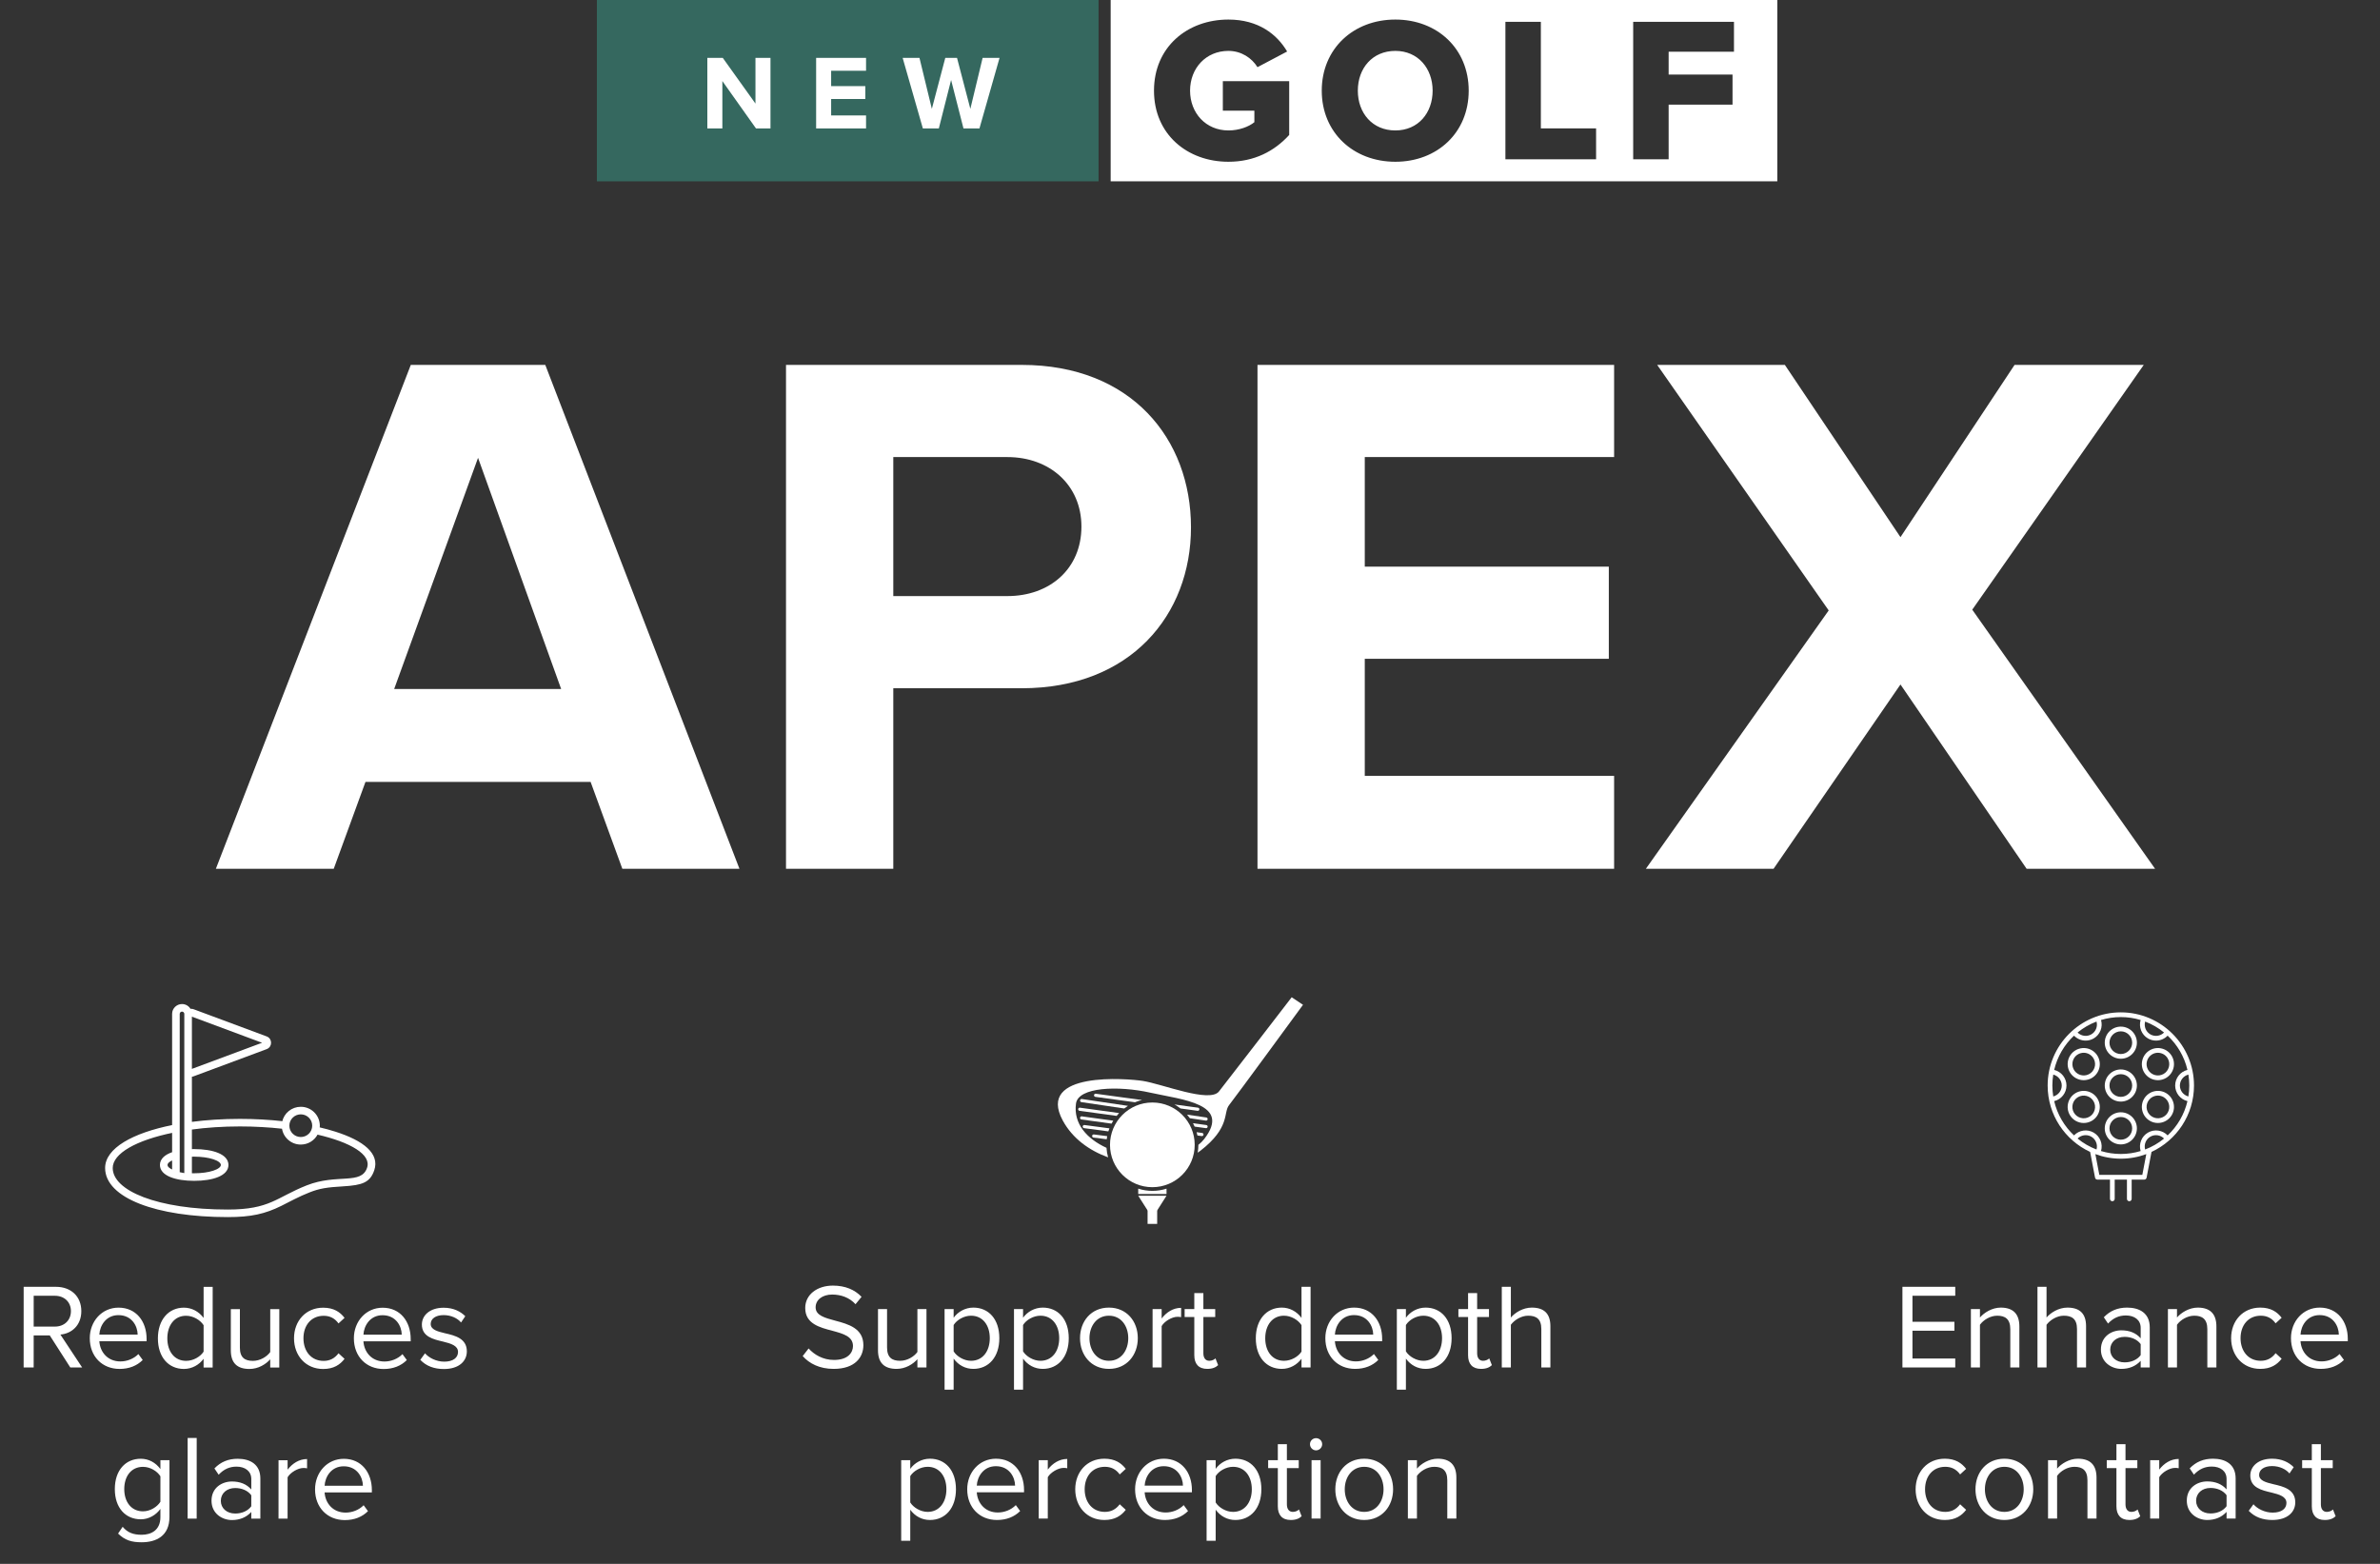 <svg xmlns="http://www.w3.org/2000/svg" fill="none" viewBox="0 0 315 207" height="207" width="315">
<rect x="0" y="0" width="315" height="207" fill="#333333" stroke="none"/>
<path stroke-width="0.2" stroke="white" fill="white" d="M42.21 149.303C42.968 149.478 43.686 149.673 44.353 149.886C48.102 151.078 50.144 152.768 49.444 154.853C48.914 156.43 47.95 156.779 45.42 156.929C43.255 157.058 42.275 157.203 40.916 157.743C40.222 158.018 39.596 158.304 38.884 158.661C38.672 158.767 37.502 159.371 37.168 159.535C35.043 160.577 33.246 161 30.136 161C20.679 161 14.012 158.461 14.012 154.6C14.012 152.072 17.58 150.057 22.88 149.004V134.197C22.88 133.535 23.43 133 24.09 133C24.551 133 24.954 133.261 25.158 133.638C25.294 133.614 25.439 133.624 25.582 133.677L35.256 137.277C35.954 137.537 35.954 138.516 35.256 138.776L25.582 142.376C25.488 142.411 25.392 142.427 25.299 142.427V148.607C27.298 148.342 29.474 148.2 31.749 148.2C33.687 148.2 35.613 148.307 37.443 148.509C37.671 147.419 38.644 146.6 39.81 146.6C41.146 146.6 42.229 147.675 42.229 149C42.229 149.103 42.223 149.204 42.21 149.303L42.21 149.303ZM41.976 150.07C41.58 150.858 40.759 151.4 39.81 151.4C38.581 151.4 37.566 150.489 37.412 149.311C35.61 149.109 33.695 149 31.749 149C29.465 149 27.287 149.149 25.299 149.421V152.206C25.432 152.202 25.566 152.2 25.702 152.2C28.149 152.2 30.136 152.857 30.136 154.2C30.136 155.543 28.149 156.2 25.702 156.2C23.255 156.2 21.268 155.543 21.268 154.2C21.268 153.445 21.896 152.907 22.881 152.58V149.829C18.043 150.815 14.819 152.583 14.819 154.6C14.819 157.693 20.786 160.2 30.136 160.2C35.78 160.2 36.586 158.6 40.617 157C44.648 155.4 47.873 157 48.679 154.6C49.301 152.746 46.416 151.091 41.976 150.07L41.976 150.07ZM25.299 153.007V155.393C25.431 155.397 25.566 155.4 25.702 155.4C27.706 155.4 29.33 154.863 29.33 154.2C29.33 153.537 27.706 153 25.702 153C25.566 153 25.431 153.002 25.299 153.007ZM22.88 154.954V153.446C22.376 153.652 22.074 153.914 22.074 154.2C22.074 154.486 22.376 154.748 22.88 154.954ZM25.299 134.426V141.626L34.973 138.026L25.299 134.426ZM24.493 155.4V134.193C24.493 133.986 24.312 133.8 24.09 133.8C23.873 133.8 23.687 133.977 23.687 134.197V155.24L24.493 155.4ZM39.81 150.6C40.701 150.6 41.423 149.884 41.423 149C41.423 148.116 40.701 147.4 39.81 147.4C38.92 147.4 38.198 148.116 38.198 149C38.198 149.884 38.92 150.6 39.81 150.6Z"></path>
<path fill="white" d="M10.872 181.003L9.304 181.003L6.586 176.762L4.458 176.761L4.456 181.001L3.128 181.001L3.132 170.329L7.42 170.33C9.372 170.331 10.763 171.579 10.762 173.547C10.762 175.467 9.45 176.523 7.994 176.65L10.872 181.003ZM9.387 173.547C9.387 172.347 8.523 171.515 7.259 171.514L4.459 171.513L4.458 175.593L7.258 175.594C8.522 175.595 9.386 174.747 9.387 173.547ZM11.883 177.132C11.884 174.892 13.485 173.084 15.693 173.085C18.029 173.086 19.404 174.91 19.403 177.23L19.403 177.534L13.147 177.532C13.243 178.988 14.267 180.204 15.931 180.205C16.811 180.205 17.707 179.853 18.315 179.23L18.89 180.014C18.122 180.782 17.082 181.197 15.818 181.197C13.53 181.196 11.883 179.548 11.883 177.132ZM15.676 174.077C14.028 174.076 13.212 175.468 13.148 176.652L18.22 176.654C18.204 175.502 17.436 174.077 15.676 174.077ZM28.146 181.009L26.946 181.008L26.946 179.856C26.37 180.64 25.426 181.2 24.338 181.2C22.322 181.199 20.898 179.662 20.899 177.15C20.9 174.686 22.308 173.087 24.34 173.088C25.38 173.088 26.324 173.6 26.948 174.448L26.949 170.336L28.149 170.337L28.146 181.009ZM26.947 178.912L26.948 175.408C26.516 174.736 25.588 174.16 24.628 174.16C23.076 174.159 22.148 175.439 22.147 177.151C22.146 178.863 23.074 180.127 24.626 180.128C25.586 180.128 26.514 179.584 26.947 178.912ZM36.965 181.011L35.765 181.011L35.765 179.923C35.173 180.595 34.165 181.203 33.013 181.202C31.397 181.202 30.549 180.417 30.55 178.737L30.551 173.281L31.751 173.282L31.75 178.37C31.749 179.73 32.437 180.13 33.477 180.13C34.421 180.131 35.317 179.587 35.766 178.963L35.767 173.283L36.967 173.283L36.965 181.011ZM38.915 177.14C38.915 174.852 40.468 173.092 42.772 173.093C44.18 173.094 45.012 173.67 45.603 174.438L44.803 175.174C44.291 174.47 43.636 174.165 42.836 174.165C41.188 174.165 40.163 175.428 40.163 177.14C40.162 178.852 41.186 180.133 42.834 180.133C43.634 180.133 44.29 179.814 44.802 179.126L45.602 179.862C45.01 180.63 44.177 181.206 42.769 181.205C40.465 181.204 38.914 179.444 38.915 177.14ZM46.837 177.142C46.837 174.902 48.438 173.095 50.646 173.096C52.982 173.096 54.357 174.921 54.356 177.241L54.356 177.545L48.1 177.543C48.196 178.999 49.22 180.215 50.884 180.216C51.764 180.216 52.66 179.864 53.268 179.24L53.844 180.025C53.075 180.792 52.035 181.208 50.771 181.208C48.483 181.207 46.836 179.558 46.837 177.142ZM50.63 174.088C48.981 174.087 48.165 175.479 48.101 176.663L53.173 176.664C53.157 175.512 52.389 174.088 50.63 174.088ZM55.627 179.993L56.252 179.129C56.763 179.721 57.739 180.234 58.795 180.234C59.979 180.234 60.619 179.707 60.62 178.955C60.62 178.107 59.676 177.834 58.636 177.578C57.324 177.274 55.836 176.921 55.837 175.321C55.837 174.121 56.877 173.098 58.717 173.098C60.029 173.099 60.957 173.595 61.581 174.219L61.021 175.051C60.557 174.491 59.709 174.074 58.717 174.074C57.661 174.074 57.005 174.554 57.005 175.242C57.005 175.994 57.884 176.234 58.892 176.474C60.236 176.779 61.788 177.163 61.788 178.875C61.787 180.171 60.747 181.211 58.747 181.21C57.483 181.21 56.411 180.825 55.627 179.993ZM15.628 202.989L16.236 202.093C16.876 202.861 17.644 203.149 18.748 203.15C20.028 203.15 21.228 202.527 21.228 200.831L21.229 199.727C20.669 200.51 19.724 201.102 18.636 201.102C16.62 201.101 15.197 199.597 15.198 197.101C15.198 194.621 16.607 193.085 18.639 193.086C19.679 193.086 20.607 193.598 21.23 194.447L21.231 193.279L22.431 193.279L22.428 200.783C22.428 203.343 20.635 204.142 18.747 204.142C17.435 204.141 16.54 203.885 15.628 202.989ZM21.229 198.783L21.23 195.407C20.814 194.734 19.887 194.158 18.927 194.158C17.375 194.157 16.446 195.389 16.446 197.101C16.445 198.797 17.373 200.045 18.925 200.046C19.885 200.046 20.813 199.454 21.229 198.783ZM26.032 201.008L24.832 201.008L24.835 190.336L26.035 190.336L26.032 201.008ZM34.458 201.011L33.258 201.01L33.258 200.13C32.618 200.834 31.738 201.202 30.698 201.201C29.386 201.201 27.994 200.321 27.994 198.641C27.995 196.913 29.387 196.097 30.699 196.097C31.755 196.098 32.635 196.434 33.259 197.154L33.259 195.762C33.26 194.722 32.428 194.13 31.308 194.13C30.38 194.129 29.628 194.465 28.939 195.201L28.38 194.369C29.212 193.505 30.204 193.089 31.468 193.09C33.1 193.09 34.46 193.827 34.459 195.699L34.458 201.011ZM33.258 199.378L33.259 197.922C32.795 197.282 31.979 196.962 31.131 196.962C30.011 196.961 29.227 197.665 29.226 198.657C29.226 199.633 30.01 200.337 31.13 200.338C31.978 200.338 32.794 200.018 33.258 199.378ZM38.063 201.012L36.863 201.011L36.865 193.283L38.066 193.284L38.065 194.532C38.689 193.716 39.586 193.124 40.642 193.125L40.641 194.357C40.497 194.324 40.353 194.308 40.161 194.308C39.425 194.308 38.417 194.916 38.065 195.54L38.063 201.012ZM41.698 197.141C41.698 194.901 43.299 193.093 45.507 193.094C47.843 193.095 49.218 194.919 49.218 197.239L49.217 197.543L42.961 197.541C43.057 198.997 44.081 200.214 45.745 200.214C46.625 200.214 47.521 199.863 48.129 199.239L48.705 200.023C47.936 200.791 46.896 201.206 45.632 201.206C43.344 201.205 41.697 199.557 41.698 197.141ZM45.49 194.086C43.843 194.086 43.026 195.477 42.962 196.661L48.034 196.663C48.018 195.511 47.251 194.087 45.49 194.086Z"></path>
<path fill="white" d="M258.784 181H251.792V170.328H258.784V171.512H253.12V174.952H258.672V176.136H253.12V179.816H258.784V181ZM267.269 181H266.069V175.944C266.069 174.584 265.381 174.152 264.341 174.152C263.397 174.152 262.501 174.728 262.053 175.352V181H260.853V173.272H262.053V174.392C262.597 173.752 263.653 173.08 264.805 173.08C266.421 173.08 267.269 173.896 267.269 175.576V181ZM276.097 181H274.897V175.912C274.897 174.552 274.193 174.152 273.153 174.152C272.225 174.152 271.329 174.728 270.865 175.352V181H269.665V170.328H270.865V174.392C271.409 173.752 272.465 173.08 273.633 173.08C275.249 173.08 276.097 173.864 276.097 175.544V181ZM284.526 181H283.326V180.12C282.686 180.824 281.806 181.192 280.766 181.192C279.454 181.192 278.062 180.312 278.062 178.632C278.062 176.904 279.454 176.088 280.766 176.088C281.822 176.088 282.702 176.424 283.326 177.144V175.752C283.326 174.712 282.494 174.12 281.374 174.12C280.446 174.12 279.694 174.456 279.006 175.192L278.446 174.36C279.278 173.496 280.27 173.08 281.534 173.08C283.166 173.08 284.526 173.816 284.526 175.688V181ZM283.326 179.368V177.912C282.862 177.272 282.046 176.952 281.198 176.952C280.078 176.952 279.294 177.656 279.294 178.648C279.294 179.624 280.078 180.328 281.198 180.328C282.046 180.328 282.862 180.008 283.326 179.368ZM293.347 181H292.147V175.944C292.147 174.584 291.459 174.152 290.419 174.152C289.475 174.152 288.579 174.728 288.131 175.352V181H286.931V173.272H288.131V174.392C288.675 173.752 289.731 173.08 290.883 173.08C292.499 173.08 293.347 173.896 293.347 175.576V181ZM295.296 177.128C295.296 174.84 296.848 173.08 299.152 173.08C300.56 173.08 301.392 173.656 301.984 174.424L301.184 175.16C300.672 174.456 300.016 174.152 299.216 174.152C297.568 174.152 296.544 175.416 296.544 177.128C296.544 178.84 297.568 180.12 299.216 180.12C300.016 180.12 300.672 179.8 301.184 179.112L301.984 179.848C301.392 180.616 300.56 181.192 299.152 181.192C296.848 181.192 295.296 179.432 295.296 177.128ZM303.217 177.128C303.217 174.888 304.817 173.08 307.025 173.08C309.361 173.08 310.737 174.904 310.737 177.224V177.528H304.481C304.577 178.984 305.601 180.2 307.265 180.2C308.145 180.2 309.041 179.848 309.649 179.224L310.225 180.008C309.457 180.776 308.417 181.192 307.153 181.192C304.865 181.192 303.217 179.544 303.217 177.128ZM307.009 174.072C305.361 174.072 304.545 175.464 304.481 176.648H309.553C309.537 175.496 308.769 174.072 307.009 174.072ZM253.538 197.128C253.538 194.84 255.09 193.08 257.394 193.08C258.802 193.08 259.634 193.656 260.226 194.424L259.426 195.16C258.914 194.456 258.258 194.152 257.458 194.152C255.81 194.152 254.786 195.416 254.786 197.128C254.786 198.84 255.81 200.12 257.458 200.12C258.258 200.12 258.914 199.8 259.426 199.112L260.226 199.848C259.634 200.616 258.802 201.192 257.394 201.192C255.09 201.192 253.538 199.432 253.538 197.128ZM265.284 201.192C262.932 201.192 261.46 199.368 261.46 197.128C261.46 194.888 262.932 193.08 265.284 193.08C267.636 193.08 269.108 194.888 269.108 197.128C269.108 199.368 267.636 201.192 265.284 201.192ZM265.284 200.12C266.932 200.12 267.844 198.712 267.844 197.128C267.844 195.56 266.932 194.152 265.284 194.152C263.636 194.152 262.708 195.56 262.708 197.128C262.708 198.712 263.636 200.12 265.284 200.12ZM277.48 201H276.28V195.944C276.28 194.584 275.592 194.152 274.552 194.152C273.608 194.152 272.712 194.728 272.264 195.352V201H271.064V193.272H272.264V194.392C272.808 193.752 273.864 193.08 275.016 193.08C276.632 193.08 277.48 193.896 277.48 195.576V201ZM281.828 201.192C280.692 201.192 280.116 200.536 280.116 199.384V194.328H278.836V193.272H280.116V191.16H281.316V193.272H282.884V194.328H281.316V199.128C281.316 199.704 281.572 200.12 282.1 200.12C282.436 200.12 282.756 199.976 282.916 199.8L283.268 200.696C282.964 200.984 282.532 201.192 281.828 201.192ZM285.78 201H284.58V193.272H285.78V194.52C286.404 193.704 287.3 193.112 288.356 193.112V194.344C288.212 194.312 288.068 194.296 287.876 194.296C287.14 194.296 286.132 194.904 285.78 195.528V201ZM295.893 201H294.693V200.12C294.053 200.824 293.173 201.192 292.133 201.192C290.821 201.192 289.429 200.312 289.429 198.632C289.429 196.904 290.821 196.088 292.133 196.088C293.189 196.088 294.069 196.424 294.693 197.144V195.752C294.693 194.712 293.861 194.12 292.741 194.12C291.813 194.12 291.061 194.456 290.373 195.192L289.813 194.36C290.645 193.496 291.637 193.08 292.901 193.08C294.533 193.08 295.893 193.816 295.893 195.688V201ZM294.693 199.368V197.912C294.229 197.272 293.413 196.952 292.565 196.952C291.445 196.952 290.661 197.656 290.661 198.648C290.661 199.624 291.445 200.328 292.565 200.328C293.413 200.328 294.229 200.008 294.693 199.368ZM297.626 199.976L298.25 199.112C298.762 199.704 299.738 200.216 300.794 200.216C301.978 200.216 302.618 199.688 302.618 198.936C302.618 198.088 301.674 197.816 300.634 197.56C299.322 197.256 297.834 196.904 297.834 195.304C297.834 194.104 298.874 193.08 300.714 193.08C302.026 193.08 302.954 193.576 303.578 194.2L303.018 195.032C302.554 194.472 301.706 194.056 300.714 194.056C299.658 194.056 299.002 194.536 299.002 195.224C299.002 195.976 299.882 196.216 300.89 196.456C302.234 196.76 303.786 197.144 303.786 198.856C303.786 200.152 302.746 201.192 300.746 201.192C299.482 201.192 298.41 200.808 297.626 199.976ZM307.688 201.192C306.552 201.192 305.976 200.536 305.976 199.384V194.328H304.696V193.272H305.976V191.16H307.176V193.272H308.744V194.328H307.176V199.128C307.176 199.704 307.432 200.12 307.96 200.12C308.296 200.12 308.616 199.976 308.776 199.8L309.128 200.696C308.824 200.984 308.392 201.192 307.688 201.192Z"></path>
<path fill="white" d="M280.697 134C275.357 134 271.012 138.345 271.012 143.685C271.012 147.575 273.319 150.934 276.635 152.473L277.286 155.883C277.314 156.03 277.443 156.137 277.593 156.137L279.262 156.137V158.688C279.262 158.86 279.402 159 279.575 159C279.747 159 279.887 158.86 279.887 158.688V156.137H281.507V158.688C281.507 158.86 281.647 159 281.819 159C281.992 159 282.132 158.86 282.132 158.688V156.137H283.801C283.951 156.137 284.08 156.03 284.108 155.883L284.759 152.473C288.075 150.934 290.382 147.575 290.382 143.685C290.382 138.345 286.037 134 280.697 134L280.697 134ZM289.757 143.685C289.757 144.178 289.716 144.661 289.64 145.133C288.988 144.964 288.515 144.375 288.515 143.685C288.515 142.996 288.989 142.406 289.64 142.237C289.716 142.708 289.757 143.192 289.757 143.685ZM283.914 135.217C284.829 135.566 285.674 136.058 286.42 136.667C285.948 137.145 285.203 137.259 284.606 136.914C284.01 136.57 283.736 135.866 283.914 135.217ZM276.788 136.914C276.193 137.258 275.447 137.144 274.974 136.667C275.72 136.058 276.565 135.566 277.48 135.217C277.66 135.866 277.386 136.57 276.788 136.914ZM271.637 143.685C271.637 143.192 271.678 142.708 271.754 142.236C272.406 142.405 272.879 142.994 272.879 143.685C272.879 144.374 272.406 144.964 271.754 145.133C271.678 144.661 271.637 144.178 271.637 143.685ZM277.48 152.153C276.565 151.804 275.72 151.312 274.974 150.702C275.446 150.225 276.191 150.11 276.788 150.455C277.385 150.799 277.659 151.504 277.48 152.153ZM283.543 155.512H277.852L277.326 152.763C278.377 153.154 279.512 153.369 280.697 153.369C281.882 153.369 283.018 153.154 284.068 152.763L283.543 155.512ZM284.606 150.455C285.202 150.111 285.947 150.225 286.42 150.702C285.674 151.312 284.829 151.804 283.914 152.153C283.735 151.504 284.009 150.8 284.606 150.455ZM286.893 150.286C286.225 149.588 285.148 149.421 284.294 149.914C283.436 150.409 283.043 151.427 283.318 152.357C282.488 152.608 281.608 152.745 280.697 152.745C279.786 152.745 278.906 152.608 278.076 152.357C278.351 151.428 277.956 150.408 277.101 149.914C276.245 149.42 275.169 149.588 274.502 150.286C273.222 149.085 272.291 147.517 271.878 145.751C272.819 145.523 273.504 144.672 273.504 143.685C273.504 142.695 272.819 141.846 271.878 141.619C272.291 139.853 273.222 138.285 274.501 137.083C274.91 137.51 275.471 137.739 276.04 137.739C276.403 137.739 276.769 137.647 277.101 137.455C277.958 136.96 278.351 135.942 278.076 135.012C278.906 134.761 279.786 134.624 280.697 134.624C281.608 134.624 282.488 134.761 283.318 135.012C283.043 135.941 283.438 136.961 284.293 137.455C284.626 137.647 284.992 137.739 285.355 137.739C285.925 137.739 286.485 137.51 286.893 137.083C288.173 138.285 289.103 139.853 289.516 141.618C288.575 141.846 287.89 142.697 287.89 143.684C287.89 144.674 288.575 145.523 289.517 145.75C289.103 147.516 288.172 149.084 286.893 150.286L286.893 150.286Z"></path>
<path fill="white" d="M280.697 135.888C279.525 135.888 278.571 136.841 278.571 138.014C278.571 139.186 279.525 140.14 280.697 140.14C281.87 140.14 282.824 139.187 282.824 138.014C282.824 136.841 281.87 135.888 280.697 135.888ZM280.697 139.516C279.869 139.516 279.196 138.842 279.196 138.014C279.196 137.186 279.869 136.512 280.697 136.512C281.525 136.512 282.199 137.186 282.199 138.014C282.199 138.842 281.525 139.516 280.697 139.516Z"></path>
<path fill="white" d="M276.851 139.009C275.836 138.423 274.532 138.772 273.946 139.787C273.36 140.802 273.709 142.105 274.724 142.692C275.052 142.881 275.416 142.978 275.784 142.978C275.969 142.978 276.155 142.953 276.338 142.904C276.887 142.757 277.345 142.405 277.629 141.914C277.913 141.422 277.989 140.849 277.842 140.3C277.695 139.751 277.343 139.293 276.851 139.009L276.851 139.009ZM277.088 141.601C276.888 141.949 276.564 142.197 276.176 142.301C275.788 142.404 275.384 142.351 275.037 142.151C274.32 141.737 274.073 140.817 274.487 140.099C274.765 139.618 275.271 139.349 275.79 139.349C276.045 139.349 276.303 139.414 276.538 139.55C276.886 139.75 277.134 140.074 277.238 140.462C277.342 140.849 277.289 141.254 277.088 141.601Z"></path>
<path fill="white" d="M276.337 144.465C275.789 144.318 275.216 144.393 274.724 144.677V144.677C273.708 145.264 273.359 146.567 273.945 147.582C274.339 148.264 275.055 148.645 275.79 148.645C276.151 148.645 276.516 148.553 276.85 148.361C277.342 148.076 277.694 147.618 277.841 147.069C277.988 146.521 277.912 145.948 277.628 145.456C277.344 144.964 276.886 144.612 276.337 144.465V144.465ZM277.237 146.907C277.134 147.295 276.885 147.619 276.538 147.819C275.82 148.234 274.9 147.986 274.486 147.27C274.072 146.553 274.319 145.632 275.036 145.218V145.218C275.383 145.017 275.788 144.964 276.176 145.068C276.563 145.172 276.887 145.421 277.087 145.768C277.288 146.115 277.341 146.52 277.237 146.907Z"></path>
<path fill="white" d="M280.697 147.228C279.525 147.228 278.571 148.181 278.571 149.354C278.571 150.527 279.525 151.48 280.697 151.48C281.87 151.48 282.824 150.527 282.824 149.354C282.824 148.181 281.87 147.228 280.697 147.228ZM280.697 150.856C279.869 150.856 279.196 150.182 279.196 149.354C279.196 148.526 279.869 147.852 280.697 147.852C281.525 147.852 282.199 148.526 282.199 149.354C282.199 150.182 281.525 150.856 280.697 150.856Z"></path>
<path fill="white" d="M286.67 144.677C286.179 144.394 285.606 144.318 285.057 144.465C284.508 144.612 284.05 144.964 283.766 145.455C283.482 145.947 283.406 146.52 283.553 147.069C283.7 147.618 284.052 148.076 284.544 148.36C284.878 148.553 285.243 148.644 285.604 148.644C286.339 148.644 287.055 148.263 287.449 147.582C288.035 146.567 287.686 145.264 286.67 144.677V144.677ZM286.908 147.27C286.494 147.987 285.573 148.233 284.856 147.819C284.509 147.619 284.26 147.295 284.157 146.907C284.053 146.52 284.106 146.115 284.307 145.768C284.507 145.42 284.831 145.172 285.218 145.068C285.348 145.033 285.479 145.016 285.61 145.016C285.87 145.016 286.127 145.084 286.358 145.218C287.075 145.632 287.322 146.553 286.908 147.27Z"></path>
<path fill="white" d="M284.544 139.009C284.052 139.293 283.7 139.752 283.553 140.3C283.406 140.849 283.481 141.422 283.765 141.914C284.049 142.405 284.508 142.757 285.056 142.904C285.24 142.953 285.426 142.978 285.61 142.978C285.979 142.978 286.342 142.881 286.67 142.692V142.692C287.685 142.105 288.035 140.802 287.448 139.787C286.862 138.772 285.559 138.423 284.544 139.009L284.544 139.009ZM286.358 142.151C286.01 142.351 285.606 142.404 285.218 142.301C284.831 142.197 284.507 141.949 284.306 141.601C284.106 141.254 284.052 140.849 284.156 140.462C284.26 140.074 284.509 139.751 284.856 139.55C285.092 139.414 285.35 139.349 285.604 139.349C286.123 139.349 286.629 139.618 286.907 140.1C287.321 140.817 287.075 141.737 286.358 142.151Z"></path>
<path fill="white" d="M280.697 141.558C279.525 141.558 278.571 142.512 278.571 143.684C278.571 144.857 279.525 145.811 280.697 145.811C281.87 145.811 282.824 144.857 282.824 143.684C282.824 142.512 281.87 141.558 280.697 141.558ZM280.697 145.186C279.869 145.186 279.196 144.512 279.196 143.684C279.196 142.856 279.869 142.183 280.697 142.183C281.525 142.183 282.199 142.856 282.199 143.684C282.199 144.512 281.525 145.186 280.697 145.186Z"></path>
<path fill="white" d="M153.155 160.215H151.885L150.646 158.27H154.393L153.155 160.215Z"></path>
<path fill="white" d="M151.886 158.952H153.155V162H151.886V158.952Z"></path>
<path fill="white" d="M150.647 157.333V158.047H154.393V157.334C153.802 157.524 153.174 157.63 152.52 157.63C151.866 157.63 151.237 157.524 150.646 157.333L150.647 157.333Z"></path>
<path fill="white" d="M170.96 132C170.96 132 162.11 143.507 161.327 144.479C160.079 146.026 153.84 143.48 151.244 143.074C149.305 142.772 137.092 141.733 140.662 148.321C141.953 150.702 144.17 152.284 146.661 153.193C146.547 152.788 146.476 152.367 146.448 151.933C143.861 150.741 142.051 148.749 142.409 146.076C142.703 143.88 147.999 143.68 152.241 144.629C156.484 145.577 163.023 146.076 159.379 150.768C159.16 151.05 158.901 151.305 158.611 151.537V151.538C158.611 151.892 158.575 152.236 158.517 152.573C158.643 152.49 158.765 152.405 158.88 152.315C162.873 149.221 161.875 147.274 162.673 146.276C163.472 145.278 172.457 133 172.457 133L170.96 132Z"></path>
<path fill="white" d="M145.032 144.772C144.917 144.752 144.813 144.836 144.797 144.95C144.782 145.064 144.862 145.169 144.976 145.184L150.216 145.9C150.515 145.777 150.827 145.68 151.148 145.607L145.032 144.772Z"></path>
<path fill="white" d="M158.503 147.031C158.513 147.032 158.522 147.033 158.532 147.033C158.634 147.033 158.723 146.957 158.738 146.852C158.753 146.738 158.674 146.633 158.559 146.618L155.444 146.192C155.725 146.347 155.99 146.527 156.243 146.722L158.503 147.031Z"></path>
<path fill="white" d="M143.188 145.47C143.074 145.452 142.968 145.532 142.951 145.646C142.934 145.76 143.012 145.865 143.126 145.882L148.794 146.724C148.954 146.6 149.12 146.485 149.292 146.377L143.188 145.47Z"></path>
<path fill="white" d="M159.598 148.328C159.609 148.329 159.619 148.33 159.629 148.33C159.731 148.33 159.82 148.256 159.835 148.152C159.852 148.038 159.774 147.933 159.66 147.916L157.108 147.537C157.241 147.689 157.367 147.848 157.484 148.014L159.598 148.328Z"></path>
<path fill="white" d="M159.601 149.328C159.611 149.329 159.62 149.33 159.63 149.33C159.732 149.33 159.821 149.254 159.836 149.149C159.852 149.036 159.772 148.93 159.658 148.915L157.896 148.673C157.975 148.82 158.047 148.97 158.114 149.123L159.601 149.328Z"></path>
<path fill="white" d="M142.934 146.619C142.82 146.605 142.715 146.683 142.699 146.797C142.683 146.911 142.763 147.016 142.877 147.032L147.785 147.705C147.89 147.575 148.003 147.452 148.118 147.331L142.934 146.619Z"></path>
<path fill="white" d="M143.185 147.766C143.067 147.75 142.966 147.829 142.95 147.944C142.935 148.058 143.014 148.163 143.128 148.179L147.116 148.728C147.186 148.595 147.262 148.466 147.341 148.339L143.185 147.766Z"></path>
<path fill="white" d="M159.08 150.377C159.182 150.377 159.272 150.302 159.286 150.197C159.302 150.083 159.222 149.978 159.108 149.963L158.373 149.861C158.414 150.005 158.454 150.149 158.485 150.297L159.051 150.376C159.061 150.377 159.071 150.377 159.08 150.377Z"></path>
<path fill="white" d="M143.3 149.093C143.285 149.208 143.365 149.312 143.479 149.328L146.694 149.755C146.736 149.618 146.786 149.486 146.837 149.353L143.534 148.914C143.419 148.9 143.315 148.979 143.3 149.093L143.3 149.093Z"></path>
<path fill="white" d="M144.548 150.341C144.534 150.455 144.615 150.559 144.729 150.574L146.477 150.799C146.494 150.66 146.514 150.522 146.54 150.386L144.781 150.161C144.668 150.147 144.563 150.227 144.548 150.341Z"></path>
<path fill="white" d="M158.122 151.536C158.122 154.632 155.613 157.141 152.517 157.141C149.422 157.141 146.912 154.632 146.912 151.536C146.912 148.441 149.422 145.932 152.517 145.932C155.613 145.932 158.122 148.441 158.122 151.536Z"></path>
<path fill="white" d="M106.238 179.496L107.022 178.488C107.726 179.272 108.878 180.008 110.382 180.008C112.286 180.008 112.894 178.984 112.894 178.168C112.894 176.888 111.598 176.536 110.19 176.152C108.478 175.704 106.574 175.224 106.574 173.128C106.574 171.368 108.142 170.168 110.238 170.168C111.87 170.168 113.134 170.712 114.03 171.656L113.23 172.632C112.43 171.752 111.31 171.352 110.142 171.352C108.862 171.352 107.95 172.04 107.95 173.048C107.95 174.12 109.182 174.44 110.542 174.808C112.286 175.272 114.27 175.816 114.27 178.056C114.27 179.608 113.214 181.192 110.334 181.192C108.478 181.192 107.118 180.488 106.238 179.496ZM122.621 181H121.421V179.912C120.829 180.584 119.821 181.192 118.669 181.192C117.053 181.192 116.205 180.408 116.205 178.728V173.272H117.405V178.36C117.405 179.72 118.093 180.12 119.133 180.12C120.077 180.12 120.973 179.576 121.421 178.952V173.272H122.621V181ZM126.217 179.832V183.944H125.017V173.272H126.217V174.424C126.777 173.64 127.737 173.08 128.825 173.08C130.857 173.08 132.265 174.616 132.265 177.128C132.265 179.624 130.857 181.192 128.825 181.192C127.769 181.192 126.841 180.696 126.217 179.832ZM131.001 177.128C131.001 175.416 130.073 174.152 128.521 174.152C127.577 174.152 126.633 174.712 126.217 175.384V178.872C126.633 179.544 127.577 180.12 128.521 180.12C130.073 180.12 131.001 178.84 131.001 177.128ZM135.405 179.832V183.944H134.205V173.272H135.405V174.424C135.965 173.64 136.925 173.08 138.013 173.08C140.045 173.08 141.453 174.616 141.453 177.128C141.453 179.624 140.045 181.192 138.013 181.192C136.957 181.192 136.029 180.696 135.405 179.832ZM140.189 177.128C140.189 175.416 139.261 174.152 137.709 174.152C136.765 174.152 135.821 174.712 135.405 175.384V178.872C135.821 179.544 136.765 180.12 137.709 180.12C139.261 180.12 140.189 178.84 140.189 177.128ZM146.768 181.192C144.416 181.192 142.944 179.368 142.944 177.128C142.944 174.888 144.416 173.08 146.768 173.08C149.12 173.08 150.592 174.888 150.592 177.128C150.592 179.368 149.12 181.192 146.768 181.192ZM146.768 180.12C148.416 180.12 149.328 178.712 149.328 177.128C149.328 175.56 148.416 174.152 146.768 174.152C145.12 174.152 144.192 175.56 144.192 177.128C144.192 178.712 145.12 180.12 146.768 180.12ZM153.748 181H152.548V173.272H153.748V174.52C154.372 173.704 155.268 173.112 156.324 173.112V174.344C156.18 174.312 156.036 174.296 155.844 174.296C155.108 174.296 154.1 174.904 153.748 175.528V181ZM159.782 181.192C158.646 181.192 158.07 180.536 158.07 179.384V174.328H156.79V173.272H158.07V171.16H159.27V173.272H160.838V174.328H159.27V179.128C159.27 179.704 159.526 180.12 160.054 180.12C160.39 180.12 160.71 179.976 160.87 179.8L161.222 180.696C160.918 180.984 160.486 181.192 159.782 181.192ZM173.458 181H172.258V179.848C171.682 180.632 170.738 181.192 169.65 181.192C167.634 181.192 166.21 179.656 166.21 177.144C166.21 174.68 167.618 173.08 169.65 173.08C170.69 173.08 171.634 173.592 172.258 174.44V170.328H173.458V181ZM172.258 178.904V175.4C171.826 174.728 170.898 174.152 169.938 174.152C168.386 174.152 167.458 175.432 167.458 177.144C167.458 178.856 168.386 180.12 169.938 180.12C170.898 180.12 171.826 179.576 172.258 178.904ZM175.413 177.128C175.413 174.888 177.013 173.08 179.221 173.08C181.557 173.08 182.933 174.904 182.933 177.224V177.528H176.677C176.773 178.984 177.797 180.2 179.461 180.2C180.341 180.2 181.237 179.848 181.845 179.224L182.421 180.008C181.653 180.776 180.613 181.192 179.349 181.192C177.061 181.192 175.413 179.544 175.413 177.128ZM179.205 174.072C177.557 174.072 176.741 175.464 176.677 176.648H181.749C181.733 175.496 180.965 174.072 179.205 174.072ZM186.076 179.832V183.944H184.876V173.272H186.076V174.424C186.636 173.64 187.596 173.08 188.684 173.08C190.716 173.08 192.124 174.616 192.124 177.128C192.124 179.624 190.716 181.192 188.684 181.192C187.628 181.192 186.7 180.696 186.076 179.832ZM190.86 177.128C190.86 175.416 189.932 174.152 188.38 174.152C187.436 174.152 186.492 174.712 186.076 175.384V178.872C186.492 179.544 187.436 180.12 188.38 180.12C189.932 180.12 190.86 178.84 190.86 177.128ZM196.016 181.192C194.88 181.192 194.304 180.536 194.304 179.384V174.328H193.024V173.272H194.304V171.16H195.504V173.272H197.072V174.328H195.504V179.128C195.504 179.704 195.76 180.12 196.288 180.12C196.624 180.12 196.944 179.976 197.104 179.8L197.456 180.696C197.152 180.984 196.72 181.192 196.016 181.192ZM205.199 181H203.999V175.912C203.999 174.552 203.295 174.152 202.255 174.152C201.327 174.152 200.431 174.728 199.967 175.352V181H198.767V170.328H199.967V174.392C200.511 173.752 201.567 173.08 202.735 173.08C204.351 173.08 205.199 173.864 205.199 175.544V181ZM120.475 199.832V203.944H119.275V193.272H120.475V194.424C121.035 193.64 121.995 193.08 123.083 193.08C125.115 193.08 126.523 194.616 126.523 197.128C126.523 199.624 125.115 201.192 123.083 201.192C122.027 201.192 121.099 200.696 120.475 199.832ZM125.259 197.128C125.259 195.416 124.331 194.152 122.779 194.152C121.835 194.152 120.891 194.712 120.475 195.384V198.872C120.891 199.544 121.835 200.12 122.779 200.12C124.331 200.12 125.259 198.84 125.259 197.128ZM128.014 197.128C128.014 194.888 129.614 193.08 131.822 193.08C134.158 193.08 135.534 194.904 135.534 197.224V197.528H129.278C129.374 198.984 130.398 200.2 132.062 200.2C132.942 200.2 133.838 199.848 134.446 199.224L135.022 200.008C134.254 200.776 133.214 201.192 131.95 201.192C129.662 201.192 128.014 199.544 128.014 197.128ZM131.806 194.072C130.158 194.072 129.342 195.464 129.278 196.648H134.35C134.334 195.496 133.566 194.072 131.806 194.072ZM138.678 201H137.478V193.272H138.678V194.52C139.302 193.704 140.198 193.112 141.254 193.112V194.344C141.11 194.312 140.966 194.296 140.774 194.296C140.038 194.296 139.03 194.904 138.678 195.528V201ZM142.311 197.128C142.311 194.84 143.863 193.08 146.167 193.08C147.575 193.08 148.407 193.656 148.999 194.424L148.199 195.16C147.687 194.456 147.031 194.152 146.231 194.152C144.583 194.152 143.559 195.416 143.559 197.128C143.559 198.84 144.583 200.12 146.231 200.12C147.031 200.12 147.687 199.8 148.199 199.112L148.999 199.848C148.407 200.616 147.575 201.192 146.167 201.192C143.863 201.192 142.311 199.432 142.311 197.128ZM150.233 197.128C150.233 194.888 151.833 193.08 154.041 193.08C156.377 193.08 157.753 194.904 157.753 197.224V197.528H151.497C151.593 198.984 152.617 200.2 154.281 200.2C155.161 200.2 156.057 199.848 156.665 199.224L157.241 200.008C156.473 200.776 155.433 201.192 154.169 201.192C151.881 201.192 150.233 199.544 150.233 197.128ZM154.025 194.072C152.377 194.072 151.561 195.464 151.497 196.648H156.569C156.553 195.496 155.785 194.072 154.025 194.072ZM160.897 199.832V203.944H159.697V193.272H160.897V194.424C161.457 193.64 162.417 193.08 163.505 193.08C165.537 193.08 166.945 194.616 166.945 197.128C166.945 199.624 165.537 201.192 163.505 201.192C162.449 201.192 161.521 200.696 160.897 199.832ZM165.681 197.128C165.681 195.416 164.753 194.152 163.201 194.152C162.257 194.152 161.313 194.712 160.897 195.384V198.872C161.313 199.544 162.257 200.12 163.201 200.12C164.753 200.12 165.681 198.84 165.681 197.128ZM170.836 201.192C169.7 201.192 169.124 200.536 169.124 199.384V194.328H167.844V193.272H169.124V191.16H170.324V193.272H171.892V194.328H170.324V199.128C170.324 199.704 170.58 200.12 171.108 200.12C171.444 200.12 171.764 199.976 171.924 199.8L172.276 200.696C171.972 200.984 171.54 201.192 170.836 201.192ZM174.179 191.976C173.747 191.976 173.379 191.608 173.379 191.16C173.379 190.712 173.747 190.36 174.179 190.36C174.627 190.36 174.995 190.712 174.995 191.16C174.995 191.608 174.627 191.976 174.179 191.976ZM174.787 201H173.587V193.272H174.787V201ZM180.557 201.192C178.205 201.192 176.733 199.368 176.733 197.128C176.733 194.888 178.205 193.08 180.557 193.08C182.909 193.08 184.381 194.888 184.381 197.128C184.381 199.368 182.909 201.192 180.557 201.192ZM180.557 200.12C182.205 200.12 183.117 198.712 183.117 197.128C183.117 195.56 182.205 194.152 180.557 194.152C178.909 194.152 177.981 195.56 177.981 197.128C177.981 198.712 178.909 200.12 180.557 200.12ZM192.753 201H191.553V195.944C191.553 194.584 190.865 194.152 189.825 194.152C188.881 194.152 187.985 194.728 187.537 195.352V201H186.337V193.272H187.537V194.392C188.081 193.752 189.137 193.08 190.289 193.08C191.905 193.08 192.753 193.896 192.753 195.576V201Z"></path>
<path fill="white" d="M97.87 115H82.37L78.17 103.5H48.37L44.17 115H28.57L54.37 48.3H72.17L97.87 115ZM74.27 91.2L63.27 60.6L52.17 91.2H74.27ZM118.23 115H104.03V48.3H135.23C149.73 48.3 157.63 58.1 157.63 69.8C157.63 81.4 149.63 91.1 135.23 91.1H118.23V115ZM143.13 69.7C143.13 64.2 138.93 60.5 133.33 60.5H118.23V78.9H133.33C138.93 78.9 143.13 75.3 143.13 69.7ZM213.632 115H166.432V48.3H213.632V60.5H180.632V75H212.932V87.2H180.632V102.7H213.632V115ZM285.233 115H268.233L251.533 90.6L234.733 115H217.833L242.033 80.8L219.333 48.3H236.233L251.533 71.1L266.633 48.3H283.733L261.033 80.7L285.233 115Z"></path>
<rect fill="#35685F" height="24" width="66.4" x="79"></rect>
<path fill="white" d="M101.976 17H100.058L95.606 10.728V17H93.618V7.662H95.662L99.988 13.71V7.662H101.976V17ZM114.625 17H108.017V7.662H114.625V9.37H110.005V11.4H114.527V13.108H110.005V15.278H114.625V17ZM129.633 17H127.519L125.881 10.588L124.257 17H122.143L119.469 7.662H121.695L123.333 14.41L125.111 7.662H126.665L128.429 14.41L130.053 7.662H132.293L129.633 17Z"></path>
<path fill="white" d="M235.231 24H147V0H235.231V24ZM162.581 2.589C157.154 2.589 152.734 6.216 152.734 12C152.734 17.784 157.152 21.411 162.581 21.411C166.019 21.411 168.665 20.019 170.629 17.864V10.746H161.846V14.648H166.02V16.175C165.284 16.774 164.002 17.266 162.583 17.266C159.608 17.265 157.509 14.973 157.509 12C157.509 9.027 159.61 6.736 162.583 6.736C164.302 6.736 165.692 7.69 166.43 8.891L170.356 6.817C169.02 4.552 166.563 2.589 162.581 2.589ZM184.677 2.589C179.112 2.589 174.938 6.462 174.938 12C174.939 17.538 179.112 21.411 184.677 21.411C190.242 21.411 194.388 17.538 194.388 12C194.388 6.462 190.242 2.589 184.677 2.589ZM199.245 21.086H211.247V16.993H203.937V2.89H199.245V21.086ZM216.157 2.89V21.084H220.85V13.854H229.305V9.873H220.85V6.845H229.496V2.89H216.157ZM184.677 6.736C187.677 6.736 189.613 9.053 189.613 12C189.613 14.947 187.705 17.265 184.677 17.266C181.649 17.266 179.713 14.973 179.713 12C179.713 9.027 181.649 6.736 184.677 6.736Z"></path>
</svg>
